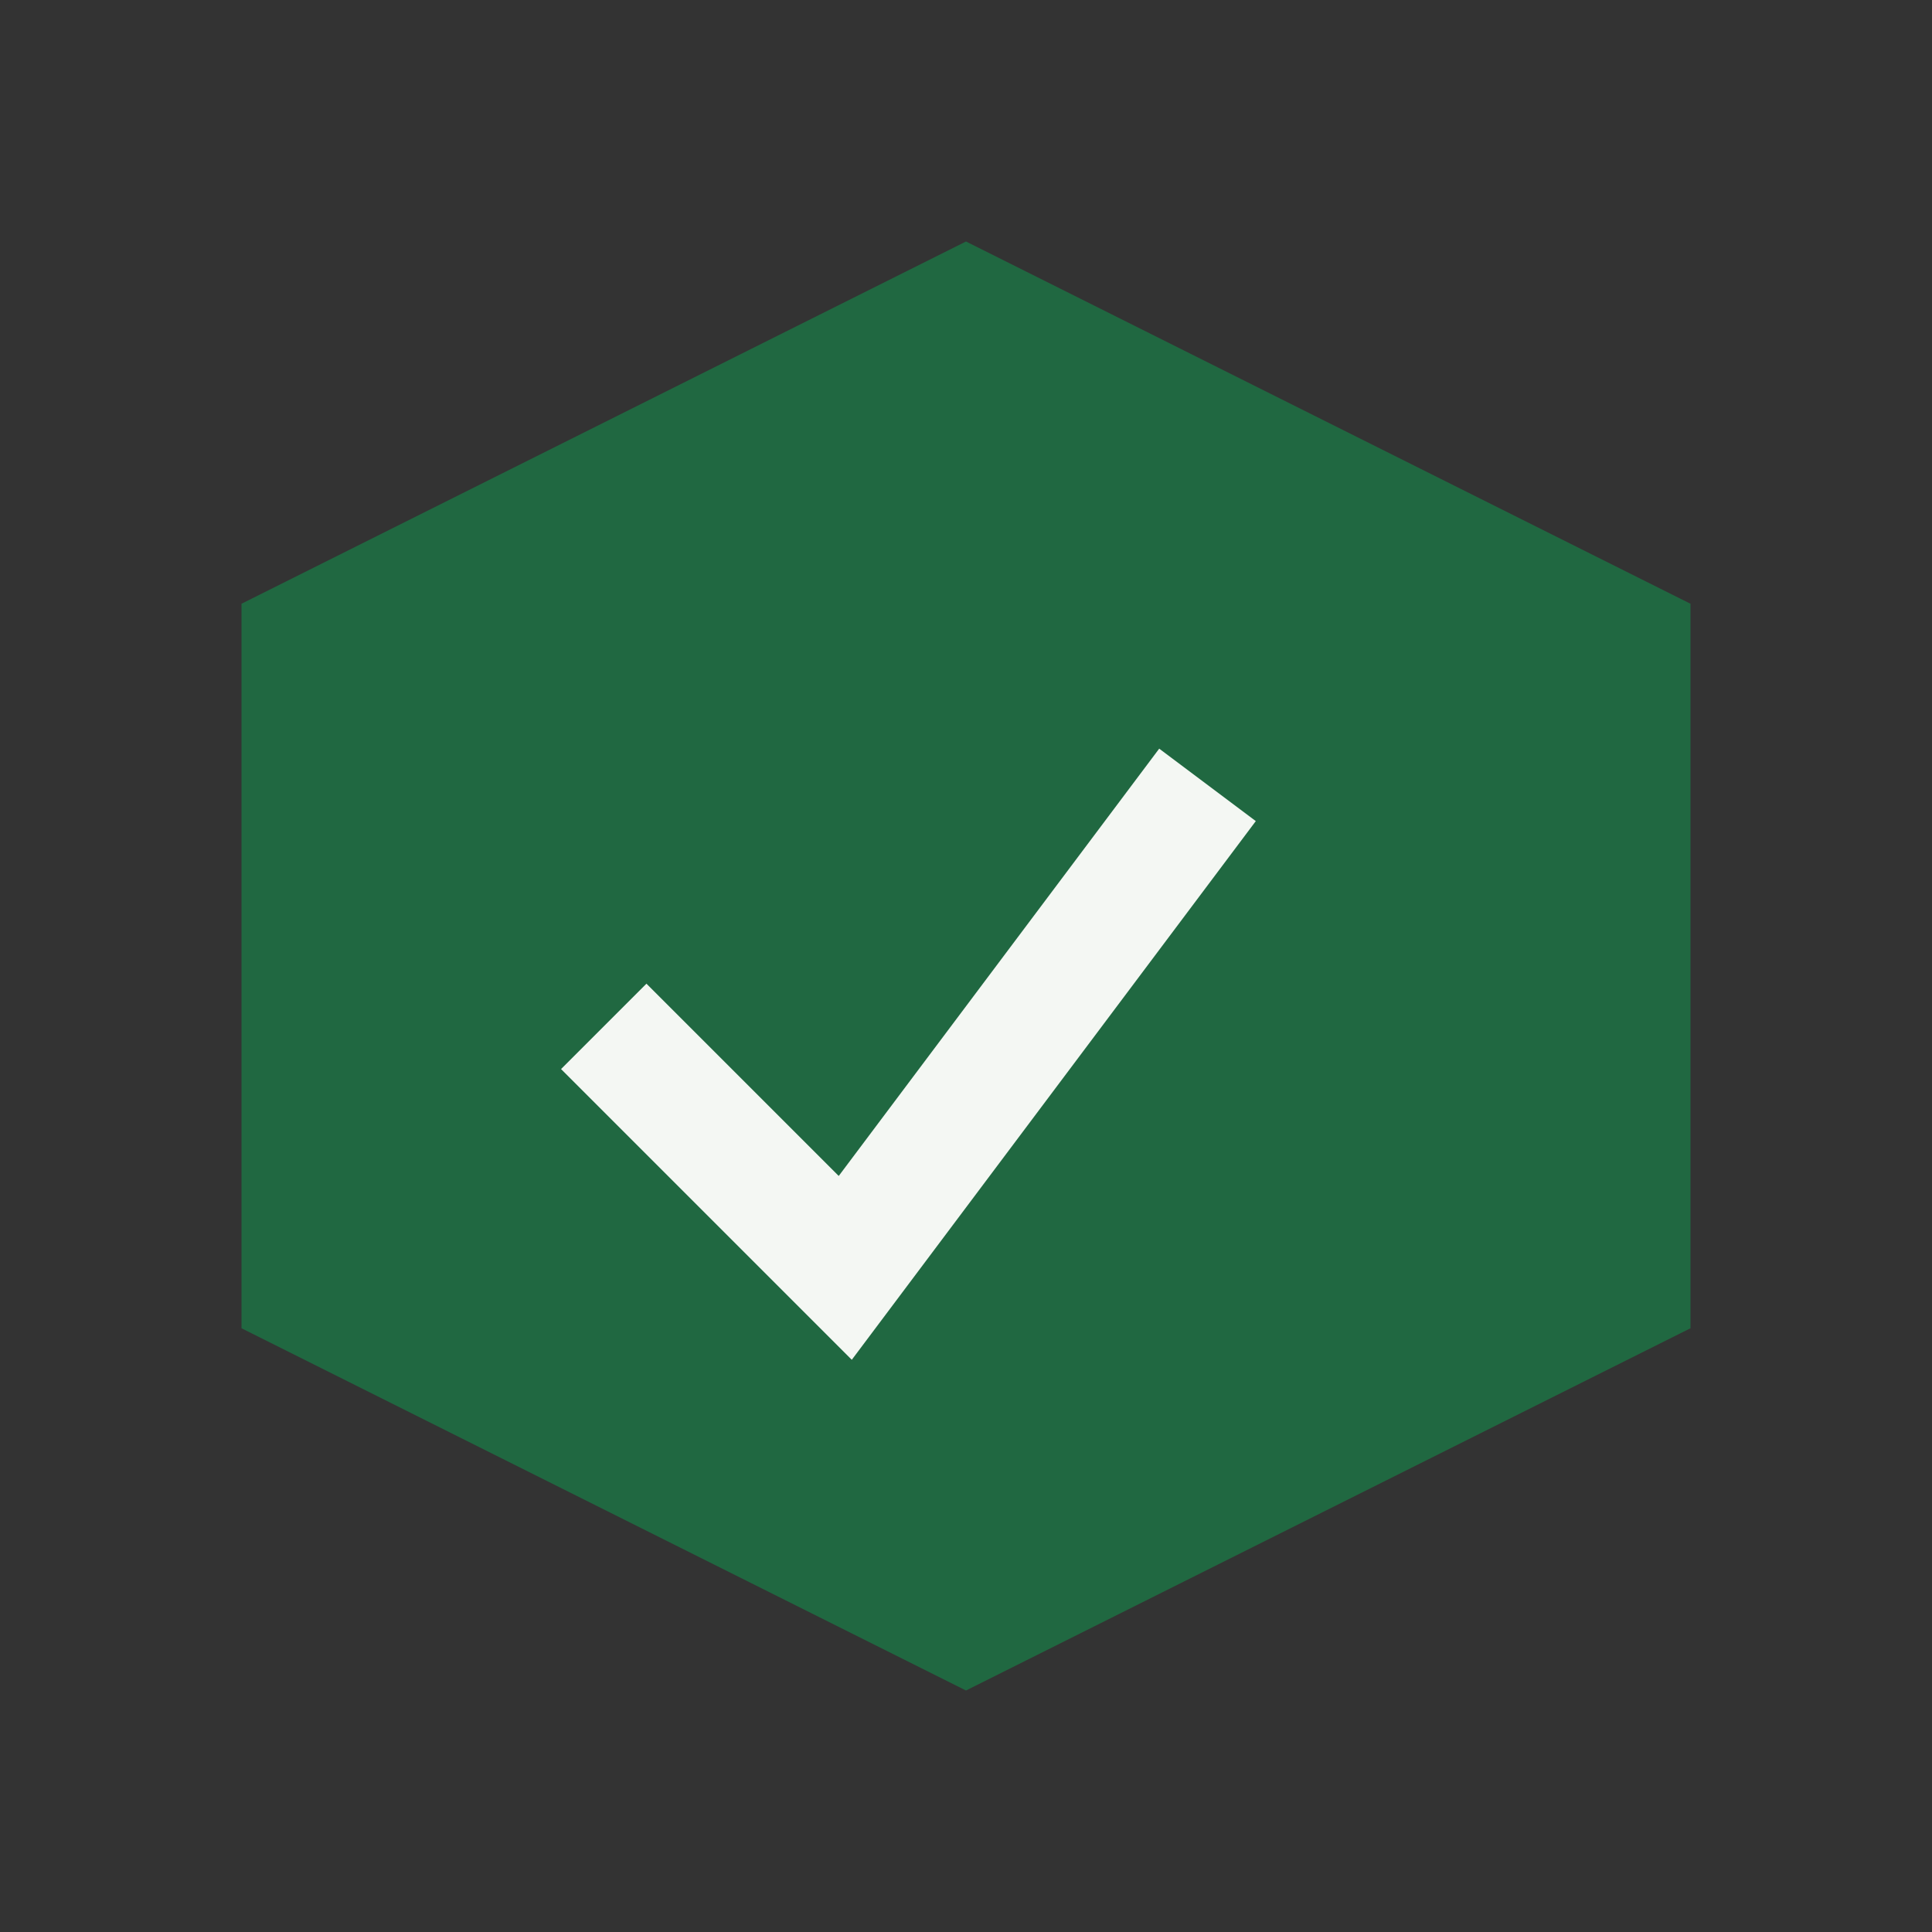<?xml version="1.0" encoding="UTF-8"?>
<svg xmlns="http://www.w3.org/2000/svg" width="32" height="32" viewBox="0 0 32 32"><rect x="0" y="0" width="32" height="32" fill="#333333" stroke="none"/><polygon points="16,4 28,10 28,22 16,28 4,22 4,10" fill="#206841"/><path d="M10 17l4 4 6-8" stroke="#F4F7F3" stroke-width="2" fill="none"/></svg>